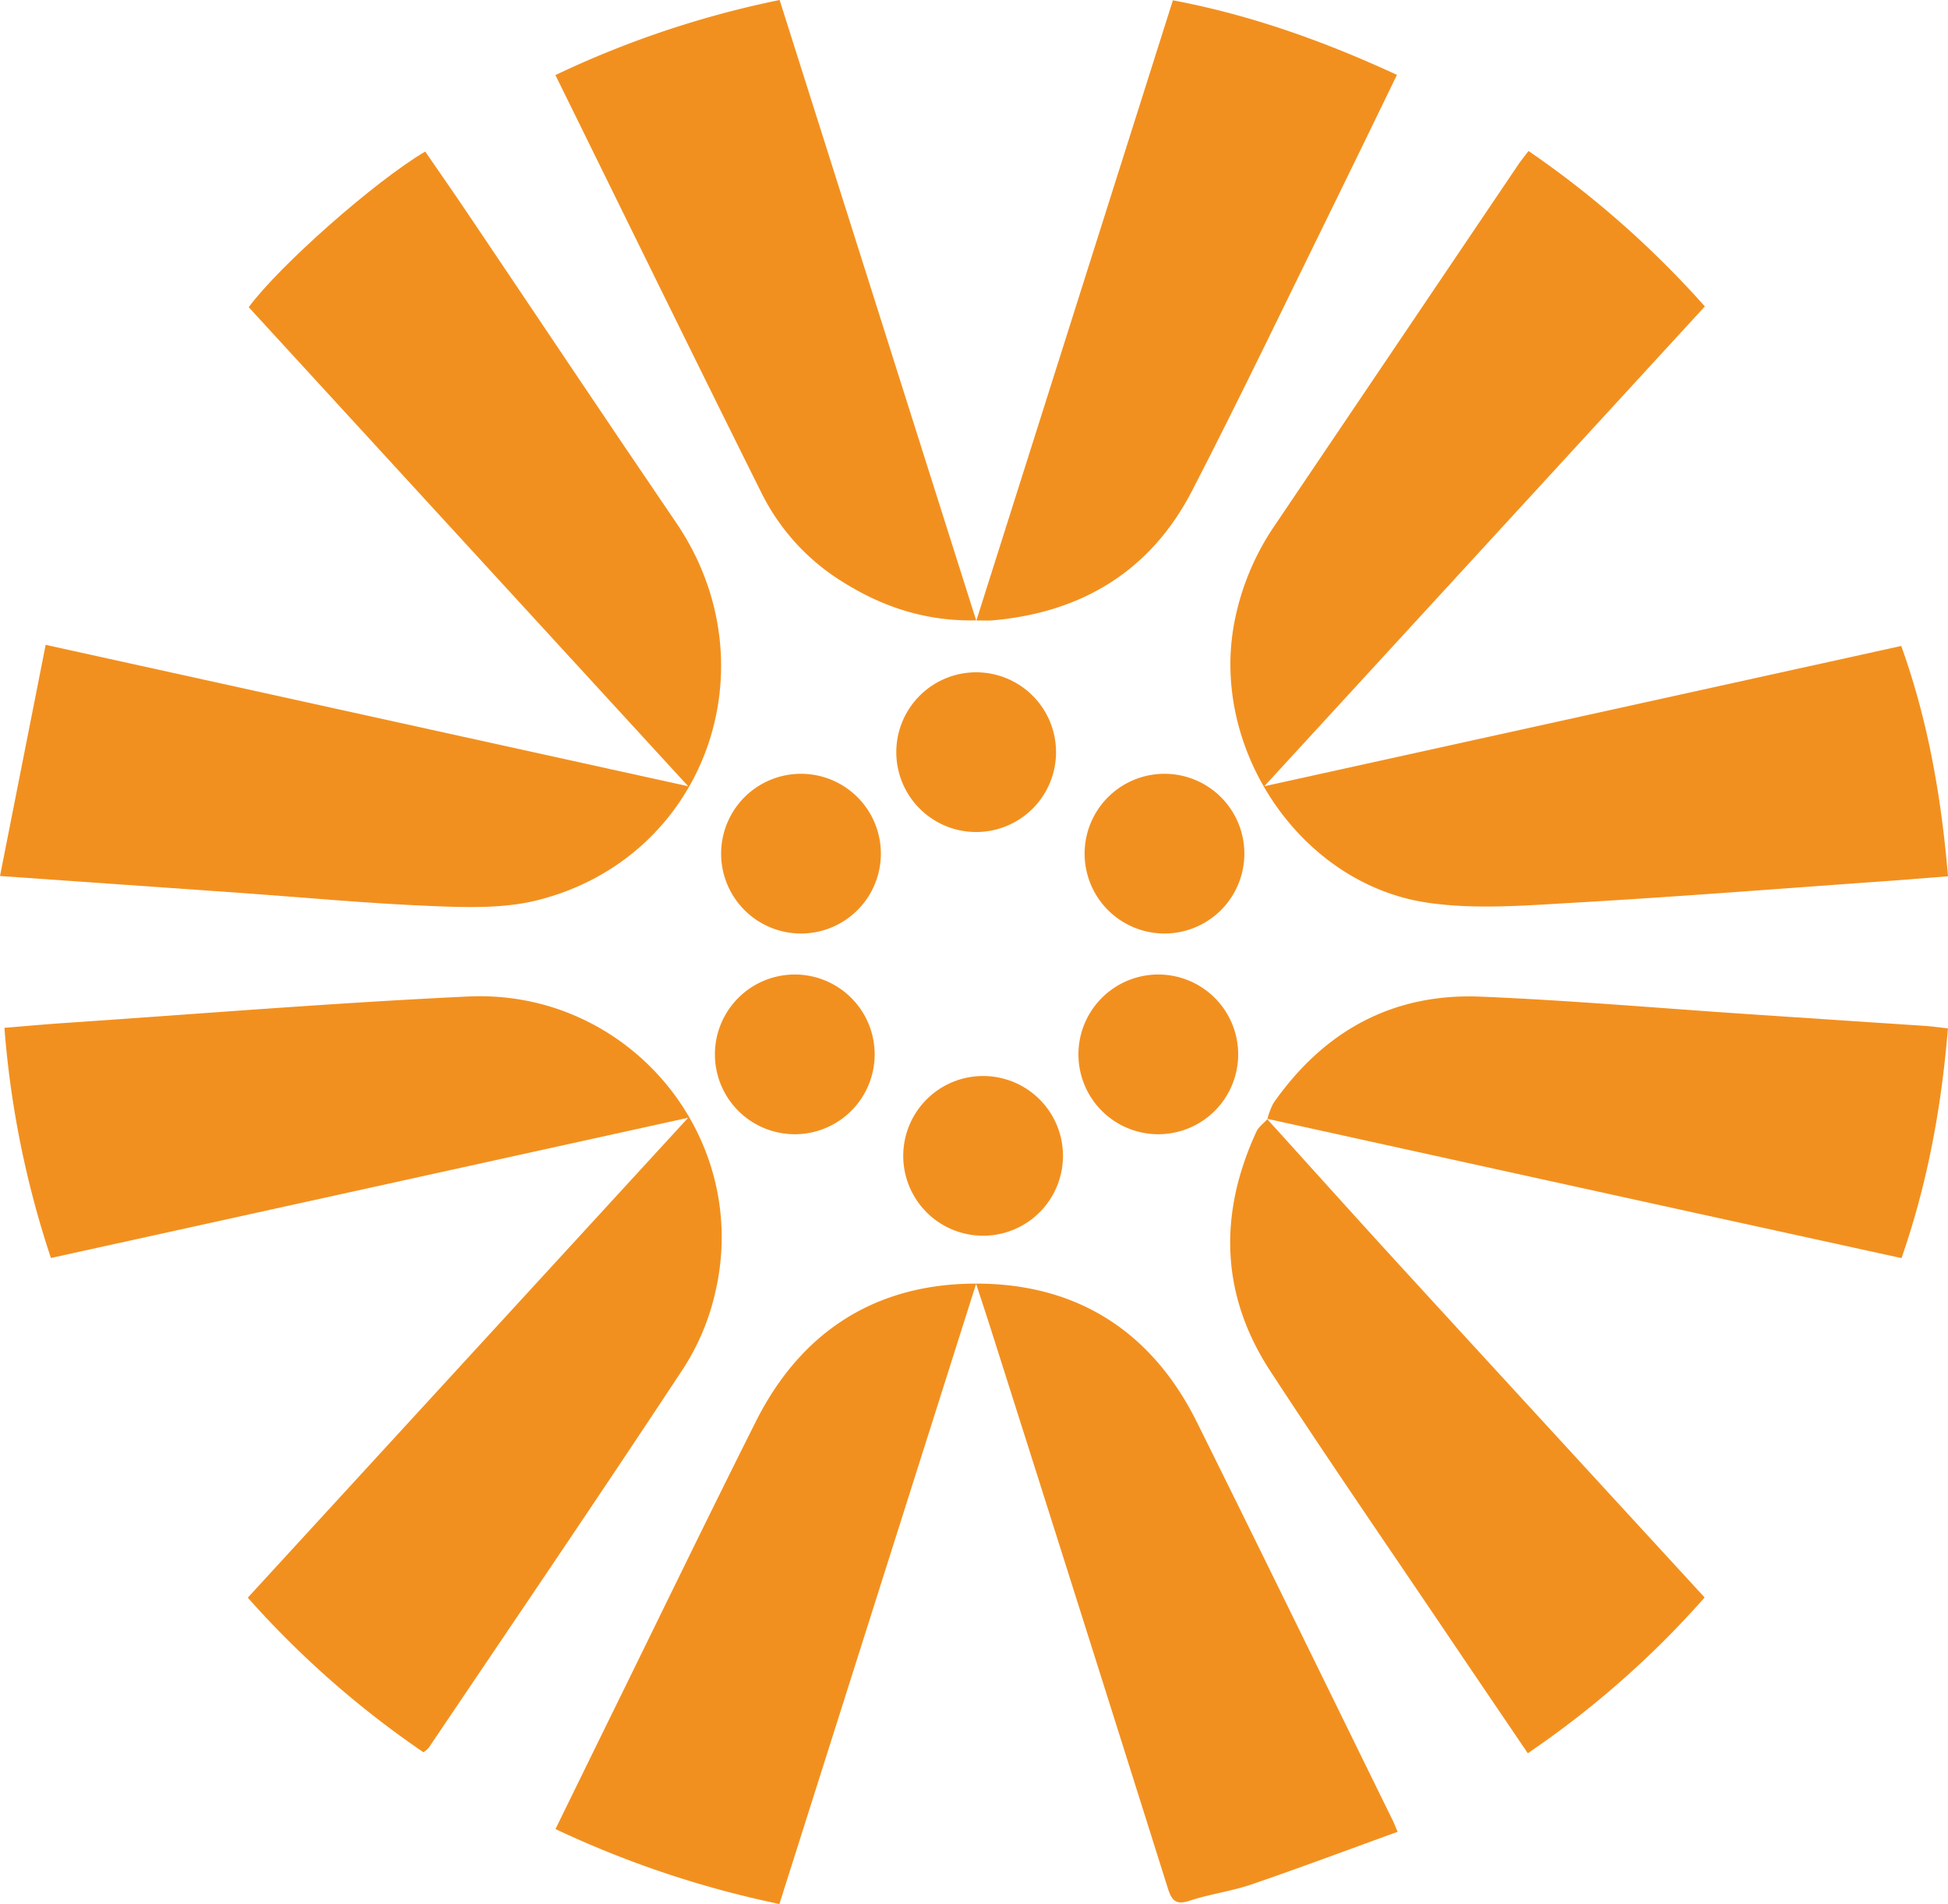 <svg xmlns="http://www.w3.org/2000/svg" width="475.588" height="464.937" viewBox="0 0 475.588 464.937">
    <defs>
        <clipPath id="t3yfe4kgwa">
            <path data-name="Rettangolo 38" style="fill:#f2901f" d="M0 0h475.588v464.937H0z"/>
        </clipPath>
    </defs>
    <g data-name="Raggruppa 99">
        <g data-name="Raggruppa 86" style="clip-path:url(#t3yfe4kgwa)">
            <path data-name="Tracciato 254" d="M134.431 7.567a236.741 236.741 0 0 1 43.054 37.957C141.8 84.4 106.3 123.072 69.932 162.69c52.5-11.568 103.82-22.872 155.5-34.254 6.529 18.175 9.774 36.827 11.416 56.249-5.194.4-10.1.809-15.012 1.16-25.513 1.808-51.016 3.84-76.548 5.3-11.806.677-23.89 1.681-35.477-.015-30.957-4.53-53.011-37.317-47.241-68.2a62.956 62.956 0 0 1 9.93-23.963q29.667-43.941 59.314-87.9c.751-1.111 1.6-2.149 2.617-3.5" transform="translate(238.741 29.302)" style="fill:#f2901f"/>
            <path data-name="Tracciato 255" d="M130.523 64.386 82.5 215.821a244.428 244.428 0 0 1-54.67-18.3c4.941-10.1 9.731-19.895 14.535-29.684 11.446-23.3 22.75-46.67 34.4-69.863C87.844 75.93 106.126 64.3 130.644 64.328c24.538.024 42.791 11.7 53.779 33.83 16.1 32.422 31.959 64.966 47.917 97.461.253.517.448 1.057 1.082 2.578-11.991 4.346-23.734 8.756-35.6 12.82-4.936 1.691-10.213 2.373-15.173 4-3.367 1.106-4.366-.029-5.326-3.065q-21.641-68.73-43.482-137.392c-.95-2.992-1.949-5.969-3.318-10.174" transform="translate(107.786 249.114)" style="fill:#f2901f"/>
            <path data-name="Tracciato 256" d="m0 184.5 11.148-56.444C63.86 139.661 115.368 151 168.016 162.587 131.755 123.051 96.219 84.3 60.722 45.6c7.533-10.2 30.8-30.746 43.088-38.006 3.338 4.858 6.744 9.731 10.067 14.662 17.069 25.318 34 50.724 51.191 75.954 23.949 35.165 7 82.025-33.981 92.233-8.264 2.056-17.312 1.73-25.951 1.379-15.773-.643-31.511-2.144-47.269-3.26-18.745-1.33-37.49-2.635-57.867-4.062" transform="translate(0 29.411)" style="fill:#f2901f"/>
            <path data-name="Tracciato 257" d="M102.522 234.543a231.776 231.776 0 0 1-42.884-37.753L167.152 79.6c-52.527 11.563-103.859 22.867-155.577 34.249A234.15 234.15 0 0 1 .222 57.644c5.009-.409 9.765-.848 14.53-1.169 32.88-2.222 65.736-4.931 98.645-6.48 39.112-1.847 69.113 34.123 60.435 71.968a57.786 57.786 0 0 1-7.684 18.584c-20.518 31.155-41.514 62-62.364 92.935a7.076 7.076 0 0 1-1.262 1.062" transform="translate(.86 193.341)" style="fill:#f2901f"/>
            <path data-name="Tracciato 258" d="M48.923 151.45C64.959 100.824 80.838 50.69 96.894.015c19.071 3.6 36.968 10.013 54.7 18.209-4.97 10.223-9.765 20.187-14.642 30.1-11.733 23.842-23.184 47.824-35.36 71.432-10.1 19.578-26.877 29.757-48.731 31.677-1.14.1-2.3.015-3.937.015" transform="translate(189.458 .057)" style="fill:#f2901f"/>
            <path data-name="Tracciato 259" d="M63.6 79.911a16.964 16.964 0 0 1 1.5-3.942c12.259-17.546 29.06-26.863 50.538-25.976 21.771.9 43.5 2.807 65.244 4.264q21.612 1.447 43.22 2.875c1.778.117 3.547.38 5.642.609-1.569 19.305-5 37.918-11.324 56.1-22.414-4.912-44.535-9.75-66.657-14.613q-44.146-9.7-88.286-19.422z" transform="translate(245.82 193.376)" style="fill:#f2901f"/>
            <path data-name="Tracciato 260" d="M70.6 56.066c10.8 11.928 21.537 23.9 32.4 35.765 24.694 26.97 49.452 53.886 74.473 81.138A229.338 229.338 0 0 1 134.3 211c-6.622-9.77-13.112-19.31-19.563-28.875-14.462-21.444-29.148-42.752-43.283-64.411-12.186-18.662-12.668-38.391-3.425-58.476.541-1.184 1.774-2.056 2.69-3.07l-.122-.1" transform="translate(238.7 217.119)" style="fill:#f2901f"/>
            <path data-name="Tracciato 261" d="M130.553 151.489c-12.162.258-22.643-3.2-32.349-9.248a53.493 53.493 0 0 1-19.939-21.625C61.406 86.771 44.8 52.8 27.829 18.336A237.76 237.76 0 0 1 82.568 0c16 50.514 31.915 100.76 47.985 151.489" transform="translate(107.77 -.001)" style="fill:#f2901f"/>
            <path data-name="Tracciato 262" d="M75.132 58.279a19.5 19.5 0 1 1-19.5-19.5 19.5 19.5 0 0 1 19.5 19.5" transform="translate(139.924 150.173)" style="fill:#f2901f"/>
            <path data-name="Tracciato 263" d="M83.909 53.193a19.5 19.5 0 1 1-19.5-19.5 19.5 19.5 0 0 1 19.5 19.5" transform="translate(173.914 130.477)" style="fill:#f2901f"/>
            <path data-name="Tracciato 264" d="M93.345 58.279a19.5 19.5 0 1 1-19.5-19.5 19.5 19.5 0 0 1 19.5 19.5" transform="translate(210.455 150.173)" style="fill:#f2901f"/>
            <path data-name="Tracciato 265" d="M54.035 68.338a19.5 19.5 0 1 1 19.5 19.5 19.5 19.5 0 0 1-19.5-19.5" transform="translate(209.255 189.128)" style="fill:#f2901f"/>
            <path data-name="Tracciato 266" d="M45.257 73.424a19.5 19.5 0 1 1 19.5 19.5 19.5 19.5 0 0 1-19.5-19.5" transform="translate(175.261 208.824)" style="fill:#f2901f"/>
            <path data-name="Tracciato 267" d="M35.821 68.338a19.5 19.5 0 1 1 19.5 19.5 19.5 19.5 0 0 1-19.5-19.5" transform="translate(138.72 189.128)" style="fill:#f2901f"/>
        </g>
    </g>
</svg>
